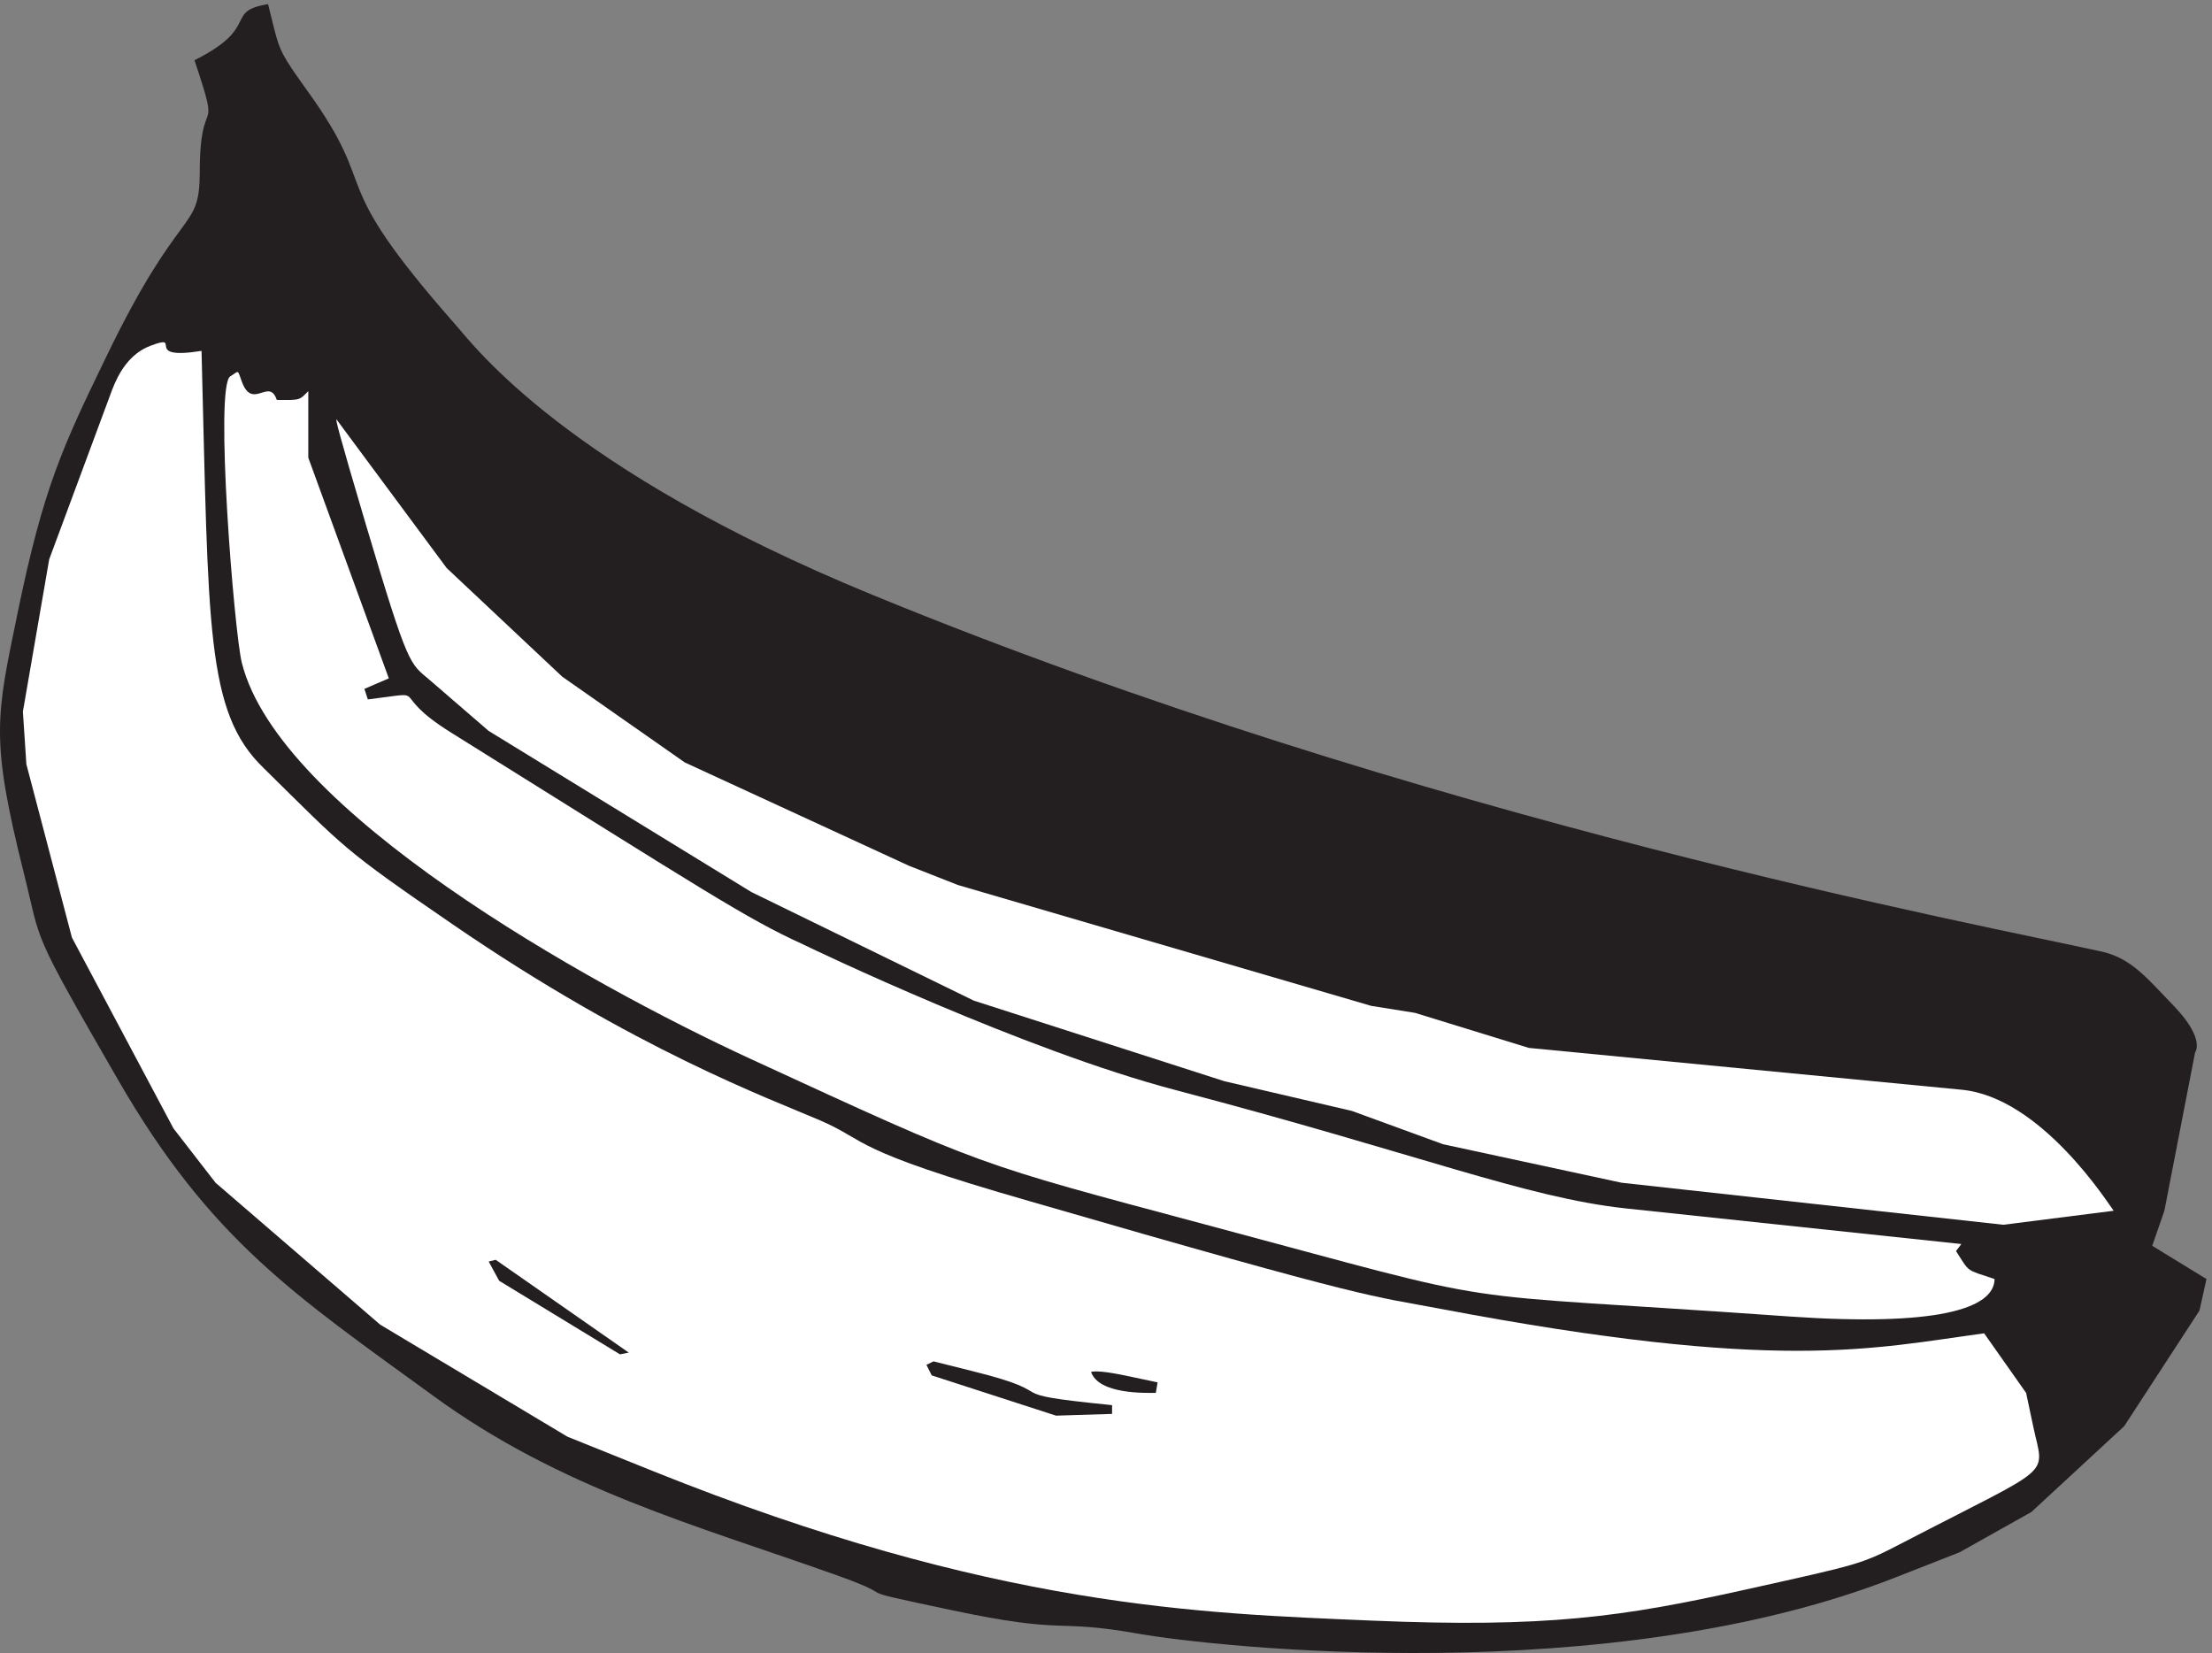 <svg xmlns="http://www.w3.org/2000/svg" xml:space="preserve" width="186.677" height="139.486"><rect width="100%" height="100%" fill="#808080" stroke="none"/><path d="M173.953 1030.46c3.606-14.29 5.32-17.49 21.117-39.487 48.328-67.035 8.754-51.629 93.907-148.301 12.621-14.426 70.82-91.84 263.871-171.149 349.281-143.601 706.112-209.984 781.222-226.757 18.88-4.309 29.36-17.953 45.75-34.86 19.57-20.558 13.14-28.914 13.05-28.914l-19.49-100.523-7.72-22.258 34.42-21.082-4.46-20.039-47.73-73.305L1289 89.348l-45.58-25.586-41.11-16.121C1020.76-23.441 772.168 3.379 722.293 12.129c-55.281 9.73-43.434-.98-118.887 15.012-72.535 15.41-25.582 5.55-74.336 22.718-87.3 31.004-173.308 54.176-254 113.051-87.64 63.774-141.203 98.633-200.004 200.328-56.652 98.172-48.328 85.117-60 131.657-21.375 85.574-17.511 98.757-3.863 165.011 16.395 79.699 28.754 105.68 56.137 162.203 47.211 97.914 59.23 78.723 59.402 116.645 0 54.047 14.336 18.801-3.347 71.676 42.402 21.14 18.367 30.87 46.695 35.57l3.863-15.54" style="fill:#231f20;fill-opacity:1;fill-rule:evenodd;stroke:none" transform="matrix(.133 0 0 -.133 0 139.467)"/><path d="M95.656 829.316c-13.39-4.964-20.402-17.199-24.574-28.183l-39.86-107.371-16.699-96.641 2.207-33.351 28.907-109.981 64.433-121.113 26.703-34.453 104.45-90.02 118.863-71.113 53.879-21.664c217.246-87.364 349.34-90.371 456.152-94.989 111.223-4.71 159.423 2.36 236.613 19.461 74.77 16.649 73.65 15.946 101.54 30.391 96.82 50.301 88.77 40.422 81.84 73.469l-4.48 21.117-26.63 37.813c-71.12-9.583-130.05-25.176-345.008 15.546-44.508 8.473-40.41 4.411-260.414 68.204-115.867 33.199-101.848 37.761-133.199 51.355-32.371 13.891-117.68 45.133-233.078 124.32-70.262 48.196-67.504 47.496-119.965 99.149-36.941 35.558-34.895 88.918-39.461 264.746-38.363-6.117-10.871 11.383-32.219 3.308" style="fill:#fff;fill-opacity:1;fill-rule:evenodd;stroke:none" transform="matrix(.133 0 0 -.133 0 139.467)"/><path d="M146.188 809.902c-10.274-5.711 2.48-162.773 7.238-181.687 23.308-93.61 217.203-202.758 323.32-251.641 148.731-68.5 141.836-65.719 286.637-104.472 206.308-55.114 139.492-42.207 372.277-58.747 92.33-6.378 129.7 4.598 129.97 23.774-18.61 6.23-15.58 3.891-24.47 17.762l3.38 4.453-213.2 22.621c-63.512 6.937-129.567 34.047-285.676 75.14-95.848 25.145-229.613 89.157-236.164 92.383-36.199 16.504-61.367 33.305-223.199 134.293-42.34 26.371-10.414 26.258-52.887 21.106l-2.207 6.676 15.516 6.671-51.098 140.008v42.203c-5.789-5.82-4.965-5.711-19.996-5.562-4.824 14.574-15.445-6.934-22.203 11.683-2.965 8.047-1.516 6.786-7.238 3.336" style="fill:#fff;fill-opacity:1;fill-rule:evenodd;stroke:none" transform="matrix(.133 0 0 -.133 0 139.467)"/><path d="M257.293 801.008c1.566-3.188 6.004-5.567-9.457-8.348-6.914-20.687-17.477 1.539-4.957-22.199 37.309-70.707 89.684-106.414 122.23-132.231 142.446-113.328 230.692-132.773 489.43-205.289 189.861-53.316 241.071-48.617 360.551-55.961 43.05-2.781 67.05-2.511 78.85 23.469l5.03 11.102c-24.98 32.383-5.55 25.277-126.14 51.125-115.64 24.715-364.533 95.691-506.654 146.113-86.356 30.684-130.508 43.188-242.238 106.117-100.247 56.528-119.684 101.793-137.161 75.539l-32.222 16.664 2.738-6.101" style="fill:#231f20;fill-opacity:1;fill-rule:evenodd;stroke:none" transform="matrix(.133 0 0 -.133 0 139.467)"/><path d="M232.273 715.441c27.258-91.652 27.672-87.347 40.614-98.453l37.168-32.097L476.773 482.66l141.11-68.879 158.867-51.097 81.09-18.907 57.816-21.121 113.304-24.426 242.22-26.671 70.01 8.89c-3.31 4.305-45.98 72.094-96.65 76.805L970.105 383.77l-72.273 22.242-27.742 4.429-262.258 76.68-31.113 12.231-142.211 65.539-77.781 54.437-73.309 68.914-70.004 94.43c0-1.656.41-4.992 18.859-67.231" style="fill:#fff;fill-opacity:1;fill-rule:evenodd;stroke:none" transform="matrix(.133 0 0 -.133 0 139.467)"/><path d="M362.305 715.445c3.054-7.777-14.032-17.218-22.223-20.554-1.945 5.972-5.004 4.168 6.109 14.445 12.5 11.945 15 8.891 16.114 6.109m-5.555-495.55 42.219-29.45-5.555-1.109-76.668 46.668-6.668 12.223 4.445 1.109 42.227-29.441m259.996-41.114c61.945-15.277 11.524-13.886 88.891-21.668v-5.554l-35.559-1.11-78.887 25.555-3.336 6.664 4.446 2.223 24.445-6.11m99.445-3.332 18.332-3.89-1.109-6.664c-6.113 0-36.25-1.114-41.113 13.332 2.781.554 8.336.554 23.89-2.778" style="fill:#231f20;fill-opacity:1;fill-rule:evenodd;stroke:none" transform="matrix(.133 0 0 -.133 0 139.467)"/></svg>
